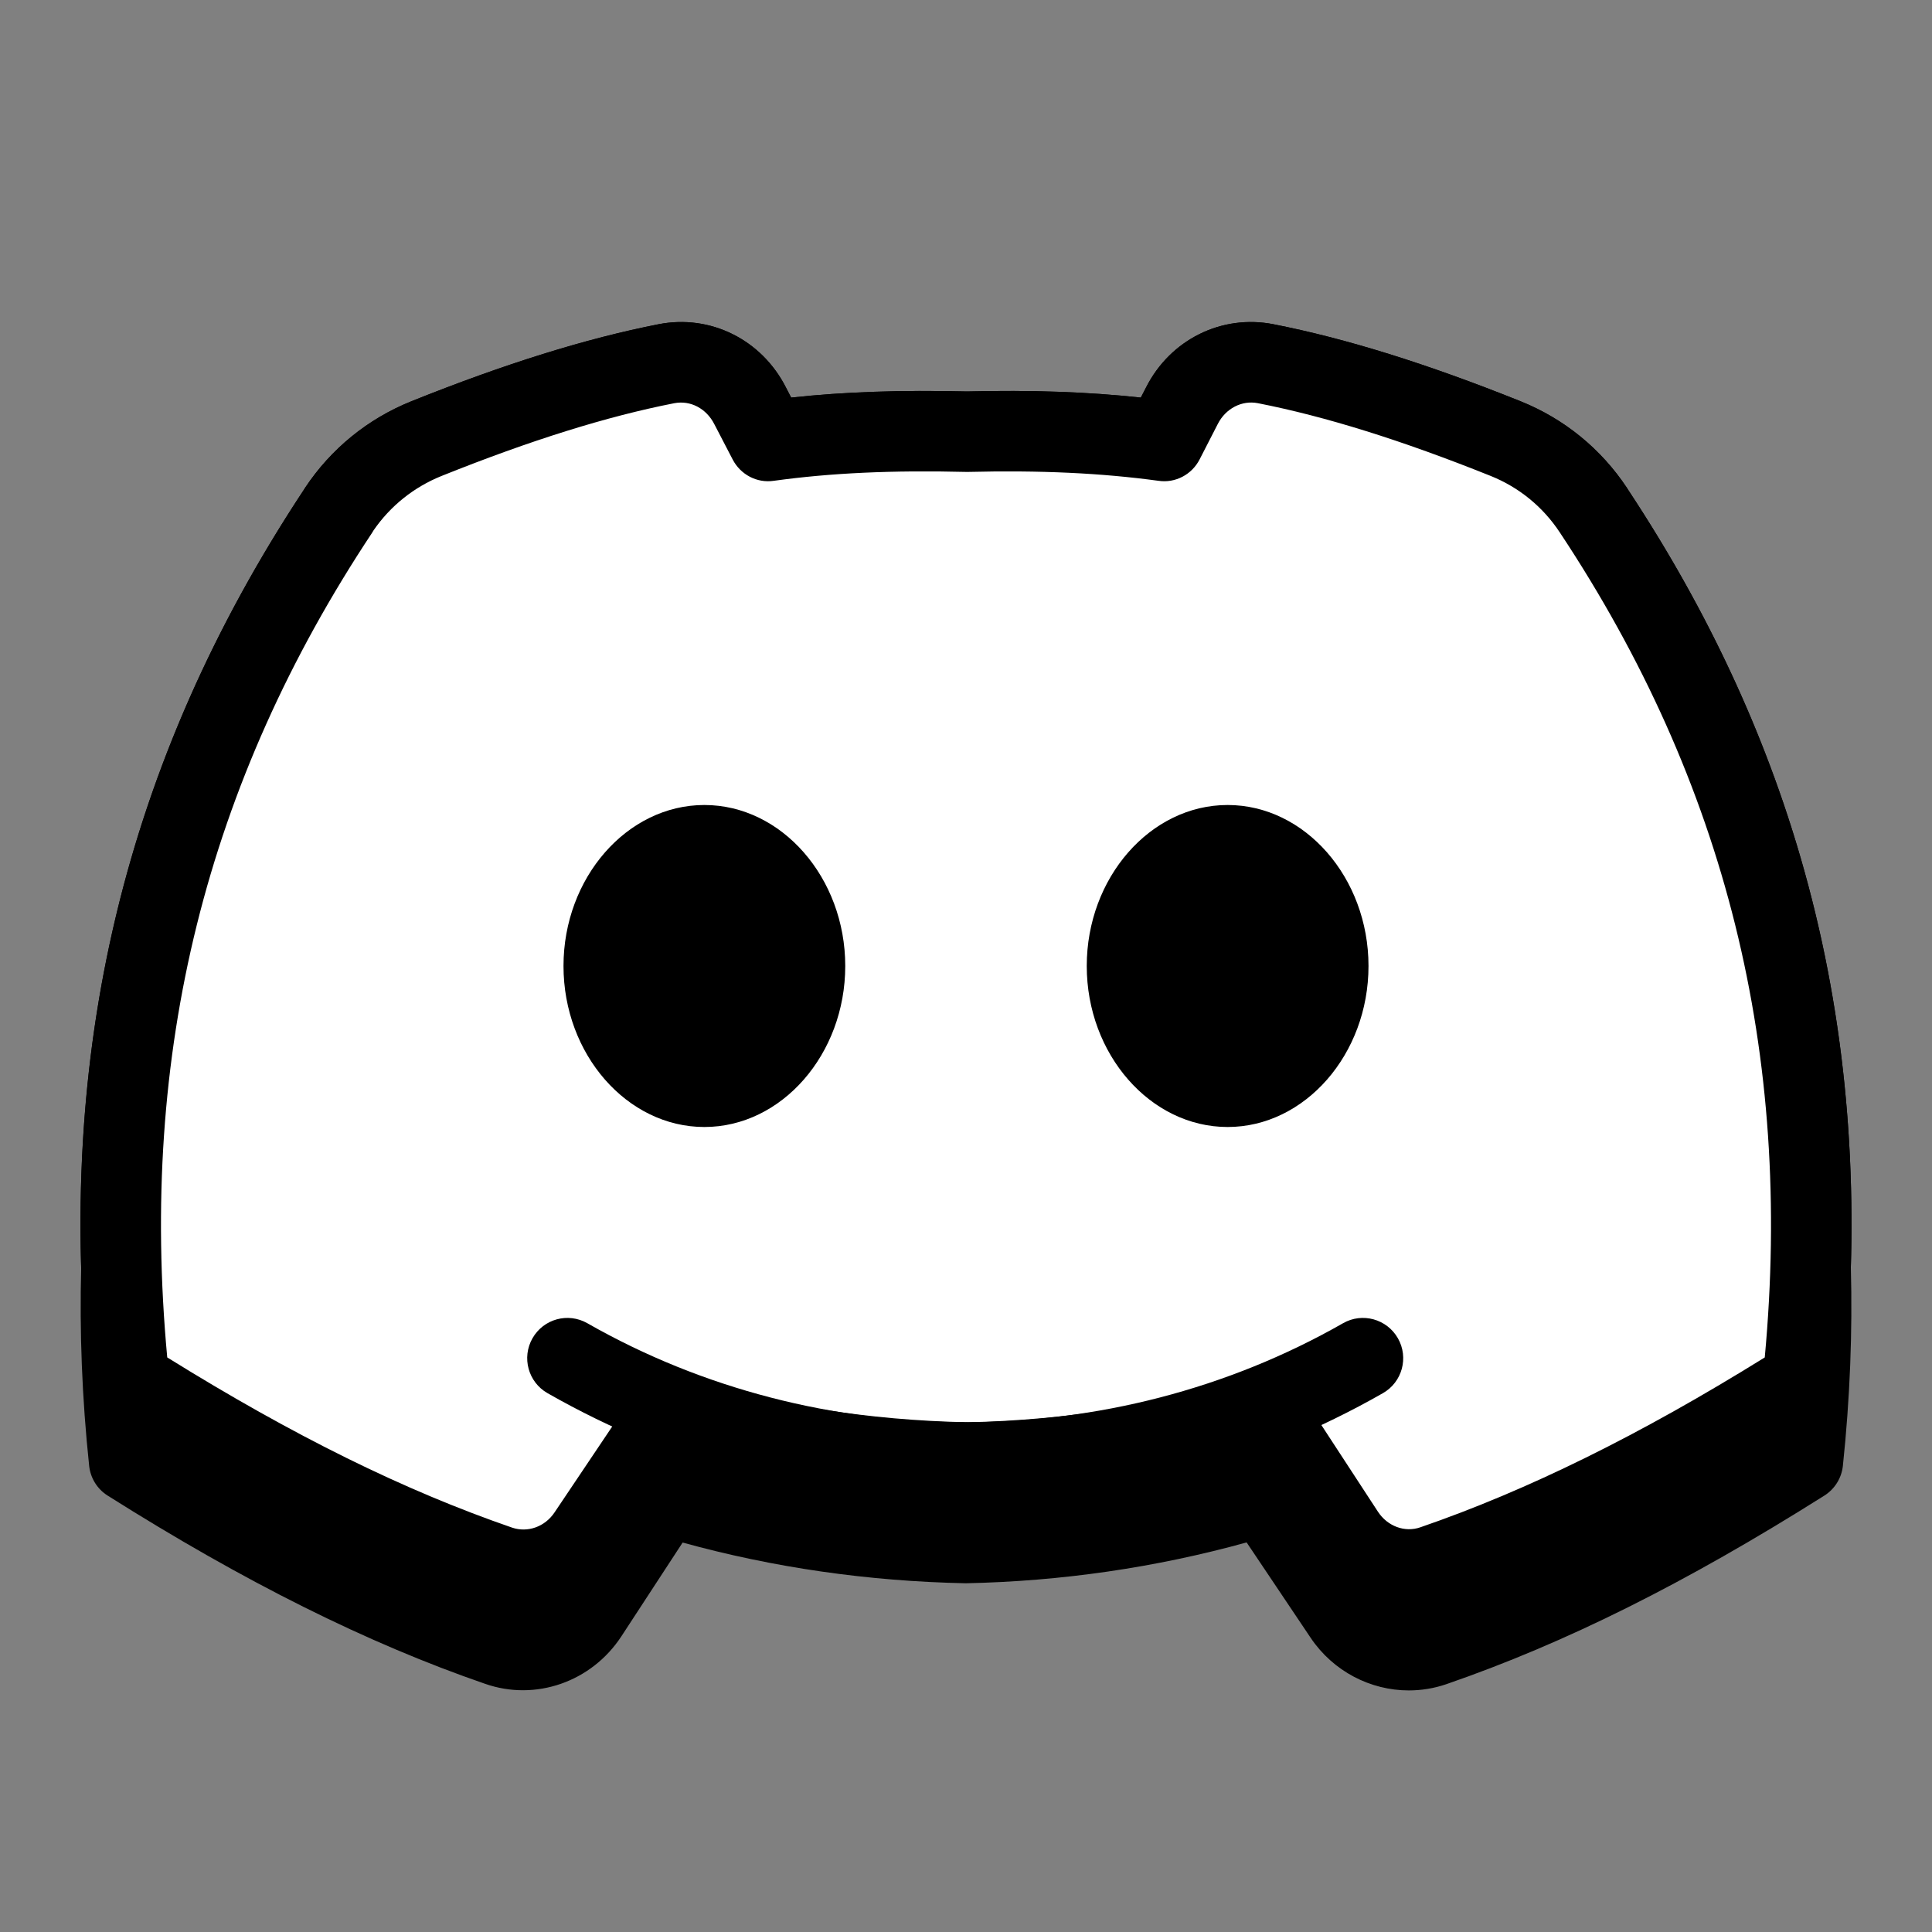 <svg xmlns="http://www.w3.org/2000/svg"  viewBox="0 0 48 48" width="100px" height="100px" baseProfile="basic"><rect x="0" y="0" width="48" height="48" fill="#808080" stroke="none"/><path d="M40.461,12.184c-0.012-0.021-0.025-0.043-0.039-0.064c-0.646-0.972-1.562-1.716-2.649-2.152	c-2.327-0.934-4.335-1.559-6.137-1.913c-1.281-0.25-2.559,0.379-3.159,1.565l-0.134,0.258c-1.314-0.144-2.718-0.191-4.321-0.152	c-1.64-0.039-3.047,0.009-4.366,0.152l-0.128-0.249c-0.605-1.195-1.882-1.824-3.163-1.574c-1.804,0.354-3.812,0.979-6.143,1.913	c-1.087,0.437-2.002,1.184-2.645,2.158c-3.939,5.946-5.769,12.305-5.56,19.359c-0.042,1.607,0.02,3.249,0.198,4.932	c0.032,0.305,0.201,0.578,0.46,0.741c3.394,2.143,6.462,3.672,9.372,4.674c1.257,0.442,2.651-0.045,3.393-1.181l1.52-2.327	c2.251,0.622,4.604,0.962,7.034,1.012c2.376-0.049,4.72-0.39,6.978-1.015l1.592,2.372c0.56,0.831,1.484,1.305,2.438,1.305	c0.31,0,0.622-0.05,0.926-0.153c2.957-1.02,5.943-2.509,9.397-4.687c0.259-0.163,0.429-0.437,0.461-0.741	c0.177-1.682,0.24-3.322,0.198-4.929C46.191,24.455,44.375,18.113,40.461,12.184z"/><path fill="#fff" d="M33.397,38.104c0.49,0.749,1.399,1.074,2.224,0.784c3.178-1.094,6.212-2.708,9.17-4.577	c0.775-7.339-0.525-14.574-5.202-21.634c-0.53-0.804-1.289-1.424-2.184-1.784c-2.044-0.819-4.048-1.484-5.962-1.859	c-0.835-0.165-1.679,0.255-2.079,1.044l-0.45,0.874c-1.274-0.175-2.793-0.28-4.912-0.23c-2.124-0.05-3.643,0.055-4.912,0.23	l-0.455-0.874c-0.4-0.789-1.244-1.209-2.079-1.044c-1.909,0.375-3.913,1.039-5.957,1.859c-0.895,0.36-1.654,0.974-2.189,1.779v0.005	c-4.677,7.06-5.977,14.294-5.202,21.634c2.963,1.869,6.002,3.487,9.19,4.587c0.82,0.28,1.714-0.03,2.209-0.764l1.999-2.978	c2.304,0.704,4.762,1.124,7.421,1.179c2.659-0.055,5.147-0.475,7.446-1.179L33.397,38.104z"/><path d="M12.999,39.998c-0.309,0-0.62-0.05-0.922-0.153c-2.961-1.021-5.947-2.51-9.401-4.688c-0.259-0.163-0.429-0.437-0.461-0.741	C1.348,26.198,3.089,18.925,7.54,12.183c0.012-0.021,0.024-0.043,0.038-0.063c0.646-0.972,1.562-1.716,2.648-2.152	c2.328-0.934,4.336-1.559,6.138-1.913c1.281-0.251,2.558,0.379,3.163,1.574l0.13,0.249c1.317-0.144,2.729-0.19,4.369-0.152	c1.601-0.039,3,0.01,4.318,0.152l0.13-0.254c0.604-1.189,1.88-1.82,3.161-1.569c1.804,0.354,3.812,0.979,6.142,1.913	c1.088,0.437,2.003,1.184,2.646,2.161c4.477,6.756,6.231,14.048,5.361,22.288c-0.032,0.305-0.201,0.578-0.46,0.741	c-3.394,2.143-6.462,3.672-9.379,4.676c-1.249,0.44-2.645-0.046-3.386-1.183l-1.52-2.327c-2.251,0.622-4.6,0.962-6.993,1.012	c-2.413-0.049-4.761-0.39-7.019-1.015l-1.592,2.371C14.878,39.523,13.952,39.998,12.999,39.998z M4.155,33.725	c3.146,1.952,5.88,3.301,8.57,4.229c0.384,0.129,0.811-0.019,1.052-0.378l1.999-2.977c0.246-0.365,0.7-0.531,1.122-0.398	c2.333,0.713,4.672,1.084,7.149,1.135c2.426-0.051,4.84-0.433,7.133-1.135c0.424-0.129,0.887,0.036,1.13,0.409l1.924,2.947	c0.001,0,0.001,0,0.001,0.001c0.236,0.362,0.669,0.523,1.054,0.387c2.658-0.915,5.459-2.296,8.556-4.22	c0.701-7.562-0.966-14.271-5.09-20.494c-0.42-0.638-1.015-1.124-1.723-1.408c-2.21-0.886-4.102-1.477-5.781-1.806	c-0.396-0.077-0.798,0.129-0.995,0.516l-0.451,0.879c-0.193,0.378-0.603,0.597-1.025,0.533c-1.416-0.192-2.925-0.265-4.752-0.22	c-1.88-0.046-3.391,0.026-4.801,0.22c-0.421,0.064-0.829-0.154-1.024-0.529l-0.454-0.874c-0.2-0.396-0.597-0.602-0.999-0.524	c-1.678,0.329-3.567,0.92-5.777,1.806c-0.689,0.277-1.274,0.745-1.693,1.354c-0.011,0.019-0.021,0.036-0.033,0.055	C5.121,19.453,3.454,26.162,4.155,33.725z"/><path d="M34.73,33.248c-0.274-0.479-0.885-0.648-1.364-0.372c-5.746,3.28-13.028,3.278-18.772,0	c-0.483-0.276-1.091-0.107-1.364,0.372c-0.274,0.479-0.107,1.091,0.372,1.364c3.175,1.812,6.765,2.771,10.381,2.771	c3.614,0,7.202-0.958,10.376-2.771C34.838,34.339,35.005,33.728,34.73,33.248z"/><path d="M17.5,20c-1.921,0-3.5,1.808-3.5,4s1.579,4,3.5,4s3.5-1.808,3.5-4S19.421,20,17.5,20z"/><path d="M27,24c0,2.192,1.579,4,3.5,4s3.5-1.808,3.5-4s-1.579-4-3.5-4S27,21.808,27,24z"/></svg>